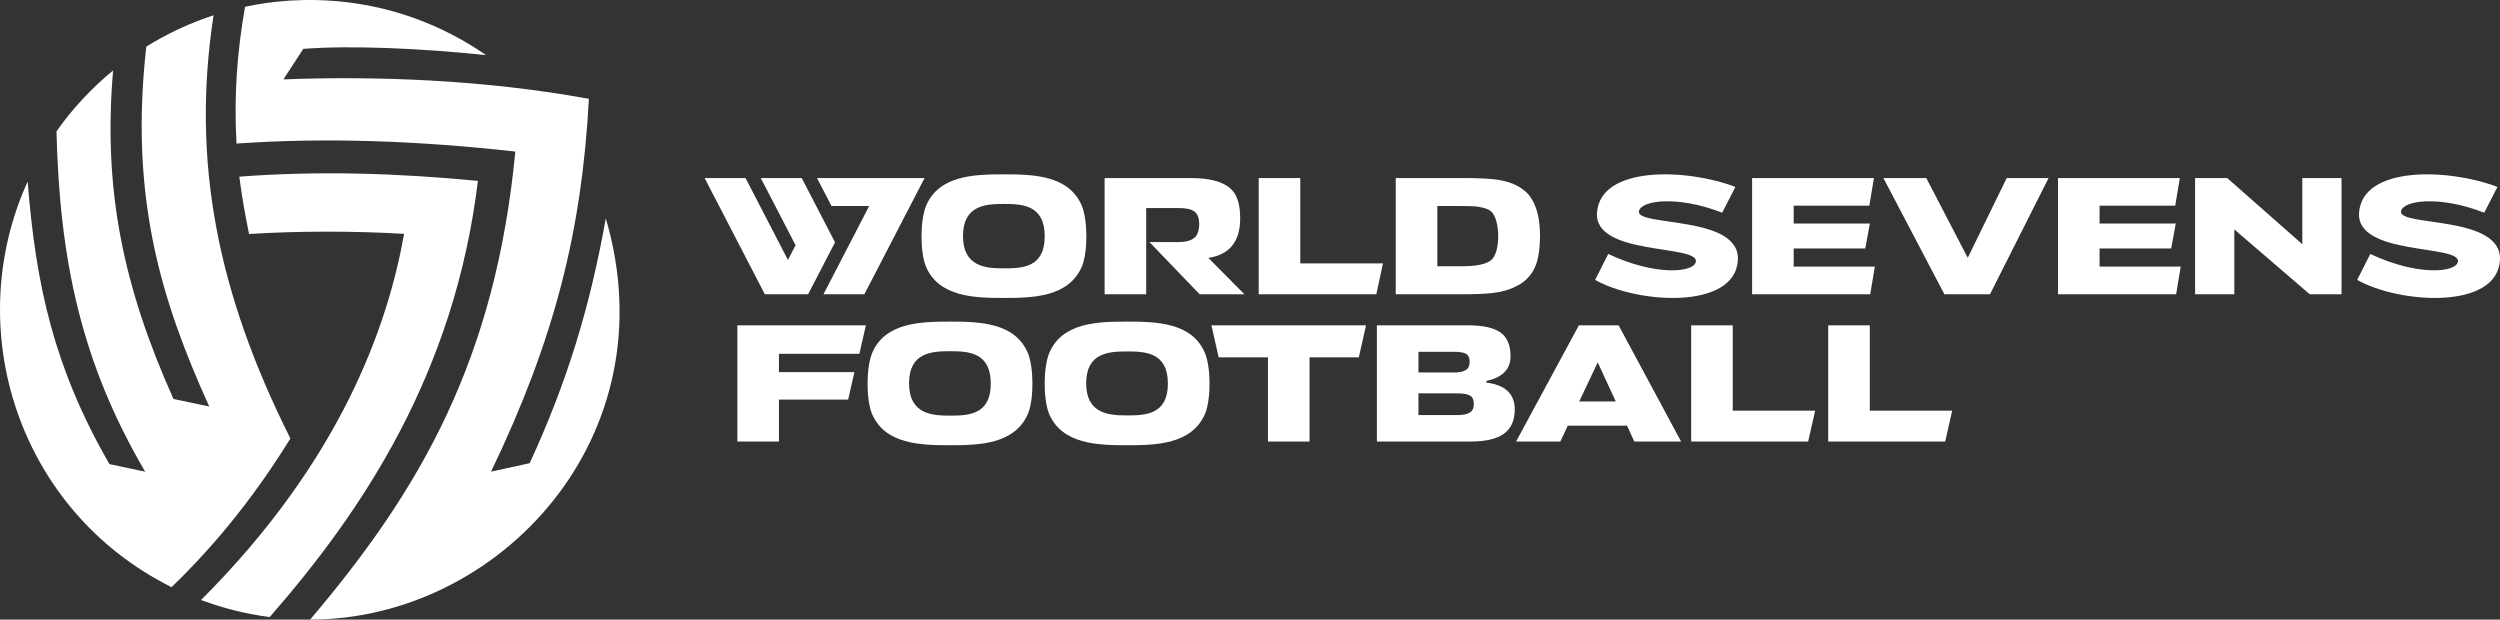 <?xml version="1.0" encoding="UTF-8"?>
<svg id="Layer_2" data-name="Layer 2" xmlns="http://www.w3.org/2000/svg" viewBox="0 0 1560.059 386.63">
  <rect x="0" y="0" width="1560.059" height="386.63" fill="#333333" stroke="none"/>
  <g id="W7F_Horizontal_2-Line_Logo" data-name="W7F Horizontal 2-Line Logo">
    <g id="logo-horizontal-2lines-white">
      <g>
        <g>
          <g>
            <path d="M1169.943,166.381l-2.874,17.23h-73.711v-72.491h76.023l-2.874,17.231h-47.2v11.135h47.543l-2.874,15.548h-44.669v11.346h50.637Z" style="fill: #fff;"/>
            <path d="M1360.824,166.381l-2.874,17.23h-73.711v-72.491h76.023l-2.874,17.231h-47.2v11.135h47.543l-2.874,15.548h-44.669v11.346h50.637Z" style="fill: #fff;"/>
            <path d="M1369.784,111.12h20.065l46.855,41.288v-41.288h24.478v72.491h-19.856l-47.065-40.447v40.447h-24.478v-72.491Z" style="fill: #fff;"/>
          </g>
          <path d="M1227.913,160.877l24.319-49.756h26.127l-36.555,72.491h-28.465l-38.038-72.491h26.757l25.857,49.756Z" style="fill: #fff;"/>
          <path d="M995.382,174.676l8.191-16.212c29.381,13.9,53.663,11.719,54.691,4.765,1.596-10.796-63.808-3.405-61.692-30.651,2.273-29.26,55.813-27.57,86.363-15.926l-8.265,16.07c-28.212-10.955-50.623-7.66-51.92-.943-1.91,9.894,63.5,2.192,61.724,30.666-1.929,30.914-62.339,27.236-89.093,12.23Z" style="fill: #fff;"/>
          <path d="M1470.93,174.676l8.191-16.212c29.381,13.9,53.663,11.719,54.691,4.765,1.596-10.796-63.808-3.405-61.692-30.651,2.273-29.26,55.813-27.57,86.363-15.926l-8.265,16.07c-28.212-10.955-50.623-7.66-51.92-.943-1.91,9.894,63.5,2.192,61.724,30.666-1.929,30.914-62.339,27.236-89.093,12.23Z" style="fill: #fff;"/>
        </g>
        <g>
          <g>
            <path d="M776.531,183.611h-27.954l-31.312-32.567h18.472c4.202,0,7.354-.857,9.455-2.574,3.961-2.647,4.352-13.625.262-16.388-1.928-1.506-5.2-2.259-9.823-2.259h-20.38v53.789h-25.949v-72.491h53.893c10.995,0,18.979,1.982,23.952,5.937,4.973,3.958,6.756,10.453,6.756,19.488-.085,13.38-5.98,22.347-19.888,24.372l22.514,22.693Z" style="fill: #fff;"/>
            <path d="M862.991,164.386l-4.104,19.225h-73.427v-72.491h25.95v53.265h51.581Z" style="fill: #fff;"/>
            <path d="M870.975,183.611v-72.491h45.803c13.833.344,27.915.199,37.19,10.402,5.55,7.105,6.969,15.864,7.038,25.949-.216,12.078-1.66,21.805-10.663,28.68-9.856,6.804-20.143,7.2-33.564,7.46,0,0-45.804,0-45.804,0ZM912.051,166.171c8.753,0,14.743-1.155,17.964-3.467,6.129-3.984,6.36-22.864,1.576-29.572-.981-1.367-2.505-2.38-4.57-3.047-5.385-1.649-8.493-1.417-14.97-1.524,0,0-15.128,0-15.128,0v37.609h15.128Z" style="fill: #fff;"/>
          </g>
          <polygon points="500.308 111.12 474.749 111.12 496.456 153.021 491.695 162.213 465.228 111.12 439.716 111.12 477.267 183.611 504.291 183.611 521.074 151.212 500.308 111.12" style="fill: #fff;"/>
          <path d="M626.436,185.933c-18.012,0-40.664-.447-48.728-19.819-3.599-9.243-3.561-28.571.214-37.765,8.062-19.06,30.32-19.552,48.514-19.552s40.527.461,48.622,19.552c3.773,9.199,3.832,28.529.159,37.765-8.214,19.372-30.768,19.82-48.78,19.82ZM626.435,167.465c11.233,0,25.494-.342,25.494-19.992s-14.124-20.21-25.495-20.21-25.494.793-25.494,20.024,14.261,20.178,25.494,20.178Z" style="fill: #fff;"/>
        </g>
        <polygon points="542.386 128.561 513.873 183.611 539.391 183.611 576.942 111.12 509.832 111.12 518.867 128.561 542.386 128.561" style="fill: #fff;"/>
        <g>
          <path d="M852.453,203.021l-4.522,19.961h-30.75v52.53h-25.948v-52.53h-30.75l-4.522-19.961h96.492Z" style="fill: #fff;"/>
          <path d="M927.485,237.689v1.05c11.835,1.47,17.754,7.038,17.754,16.704,0,6.864-2.242,11.923-6.723,15.18-4.482,3.257-11.347,4.888-20.591,4.888h-58.726v-72.491h56.73c9.455,0,16.266,1.489,20.433,4.466,4.167,2.977,6.251,7.931,6.251,14.865,0,4.203-1.349,7.583-4.044,10.138-2.697,2.557-6.392,4.29-11.084,5.201ZM907.105,219.514h-21.957v12.923h22.272c3.29,0,5.727-.507,7.301-1.524,1.576-1.015,2.365-2.712,2.365-5.094,0-2.451-.72-4.115-2.154-4.992-1.436-.875-4.044-1.313-7.827-1.313ZM909.101,245.462h-23.953v13.553h24.268c3.501,0,6.094-.526,7.775-1.576,1.681-1.05,2.522-2.837,2.522-5.357s-.772-4.255-2.313-5.201c-1.541-.946-4.307-1.42-8.299-1.42Z" style="fill: #fff;"/>
          <path d="M946.075,275.511l39.185-72.491h24.794l38.976,72.491h-29.205l-4.518-9.877h-36.98l-4.622,9.877h-27.629ZM997.026,226.134l-11.556,24.372h22.796l-11.24-24.372Z" style="fill: #fff;"/>
          <path d="M1132.697,256.283l-4.356,19.228h-73.008v-72.491h25.948v53.262h51.416Z" style="fill: #fff;"/>
          <path d="M1218.21,256.283l-4.356,19.228h-73.008v-72.491h25.948v53.262h51.416Z" style="fill: #fff;"/>
          <path d="M592.771,277.833c-18.012,0-40.664-.447-48.728-19.819-3.599-9.243-3.561-28.571.214-37.765,8.062-19.06,30.32-19.552,48.514-19.552s40.527.461,48.622,19.552c3.773,9.199,3.832,28.529.159,37.765-8.214,19.372-30.768,19.82-48.78,19.82ZM592.771,259.366c11.233,0,25.494-.342,25.494-19.992s-14.124-20.21-25.495-20.21-25.494.793-25.494,20.024,14.261,20.178,25.494,20.178Z" style="fill: #fff;"/>
          <path d="M703.29,277.833c-18.012,0-40.664-.447-48.728-19.819-3.599-9.243-3.561-28.571.214-37.765,8.062-19.06,30.32-19.552,48.514-19.552s40.527.461,48.622,19.552c3.773,9.199,3.832,28.529.159,37.765-8.214,19.372-30.768,19.82-48.78,19.82ZM703.289,259.227c11.233,0,25.494-.34,25.494-19.854s-14.124-20.07-25.495-20.07-25.494.788-25.494,19.885,14.261,20.038,25.494,20.038Z" style="fill: #fff;"/>
          <path d="M533.184,232.226l-3.922,17.124h-43.183v26.162h-25.948v-72.491h80.202l-4.07,17.754h-50.184v11.451h47.105Z" style="fill: #fff;"/>
        </g>
      </g>
      <path d="M298.22,112.874c-14.568,120.354-72.129,206.05-129.929,272.178-15.517-2.069-28.508-5.384-42.836-10.632,87.41-87.367,116.499-171.147,126.714-228.498-31.316-1.842-65.936-1.833-96.768.087-2.646-13.218-4.468-23.257-6.056-35.77,48.958-3.707,98.001-2.266,148.874,2.636ZM181.207,273.6c-45.624-90.923-61.878-173.128-47.937-264.065-14.862,4.857-28.933,11.439-41.968,19.549-10.657,94.221,9.421,158.754,39.275,224.584l-22.343-4.724c-31.229-69.859-44.035-130.191-37.657-204.98-13.003,10.647-25.735,24.175-35.334,38.021,1.982,80.674,15.523,144.444,55.337,212.351l-22.328-4.739c-34.339-59.751-45.89-111.086-50.992-176.305-41.761,91.771-6.176,205.194,89.783,253.11,30.273-29.202,54.171-60.455,74.163-92.801ZM193.522,386.63c117.85,0,224.615-113.799,184.513-250.368-9.959,55.639-24.084,101.891-47.5,152.784l-24.105,5.28c39.464-82.198,56.662-149.896,61.039-232.655-64.908-11.87-132.733-14.363-190.618-12.123l12.411-19.058c29.038-2.223,72.155-.482,114.094,3.918C244.163-6.354,183.537-2.525,152.91,4.258c-5.094,28.971-6.927,56.138-5.327,85.337,55.872-3.946,114.328-1.699,174.001,4.985-12.427,129.158-58.638,210.399-128.062,292.05Z" style="fill: #fff;"/>
    </g>
  </g>
</svg>